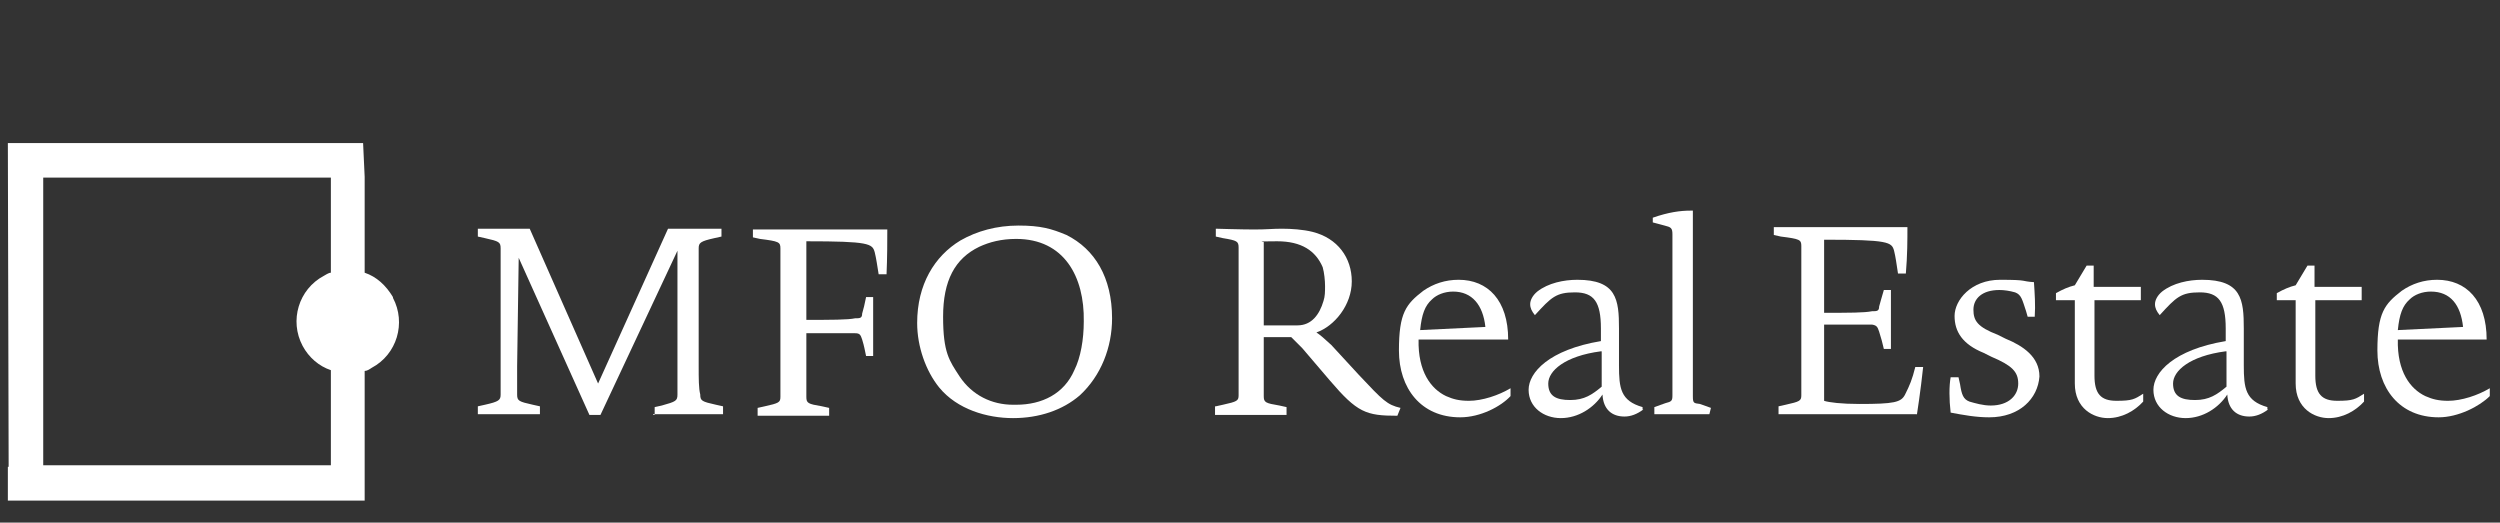 <?xml version="1.0" encoding="UTF-8"?>
<svg id="Camada_1" xmlns="http://www.w3.org/2000/svg" version="1.1" xmlns:xlink="http://www.w3.org/1999/xlink" viewBox="0 0 318.1 66.5">
  <rect x="0" y="0" width="318.1" height="66.5" fill="#333333" stroke="none"/>
  <!-- Generator: Adobe Illustrator 29.2.1, SVG Export Plug-In . SVG Version: 2.1.0 Build 116)  -->
  <defs>
    <style>
      .st0 {
        fill: #fff;
      }
    </style>
  </defs>
  <path class="st0" d="M50,37.8c-.9-1.5-2.1-2.6-3.6-3.1v-12.2h0l-.2-4.3H5.4c0,0,0,0,0,0H1c0,.1.1,41.2.1,41.2h-.1v4.3c.1,0,45.4,0,45.4,0h0v-16.5c.3,0,.6-.2.9-.4,3.2-1.7,4.4-5.7,2.7-8.9ZM5.4,22.6h36.7c0-.1,0,12.1,0,12.1-.3,0-.7.3-.9.4-3.2,1.7-4.4,5.7-2.7,8.9.8,1.5,2.1,2.6,3.6,3.1v12.1H5.5V22.6Z"/>
  <path class="st0" d="M83.3,52.8v-1l.9-.2c1.8-.5,2-.6,2-1.4v-18.3c0,0-9.8,20.9-9.8,20.9h-1.4l-9-20-.2,13.8v3.6c0,.8.2.9,2,1.3l.9.2v1h-7.9v-1l.9-.2c1.8-.4,2-.6,2-1.3,0-.8,0-1.5,0-3.6v-11.4c0-1.6,0-2.8,0-3.6s-.2-.9-2-1.3l-.9-.2v-1h6.6l8.7,19.7,8.9-19.7h6.8v1l-.9.2c-1.8.4-2,.6-2,1.3v15c0,1.6,0,2.8.2,3.6,0,.8.2.9,2,1.3l.9.2v1h-8.9s0,.1,0,.1Z"/>
  <path class="st0" d="M112.8,34.9h-1c-.2-1.2-.3-2-.5-2.8-.3-1.1-.7-1.4-8.7-1.4v10c3.1,0,5.3,0,6.2-.2.6,0,.9,0,.9-.6.2-.7.3-1.1.5-2.1h.9v7.5h-.9c-.2-.9-.2-1.1-.5-2.1-.2-.6-.3-.8-.9-.8-.9,0-2.9,0-6.2,0v8.1c0,.8.2.9,2,1.2l.9.2v1h-9.1v-1l.9-.2c1.8-.4,2-.5,2-1.2v-18.9c0-.8-.2-.9-2.6-1.2l-.9-.2v-1h17.1c0,1.5,0,3.5-.1,5.8Z"/>
  <path class="st0" d="M154.7,51.7l.9-.2c1.8-.4,2-.5,2-1.2v-18.8c0-.8-.2-.9-2-1.2l-.9-.2v-1s3.3.1,4.9.1,2.3-.1,3.5-.1,2.7.1,3.9.4c3.2.8,5,3.3,5,6.3s-2.2,5.7-4.5,6.5c.6.4.9.7,1.9,1.6l3.5,3.8c3.1,3.3,3.6,3.8,5.3,4.2l-.4,1c-4,0-5.1-.4-8.6-4.5l-3.5-4.1c-.7-.7-.9-.9-1.4-1.4h-3.5v7.5c0,.8.2.9,2,1.2l.9.2v1h-9.1v-1.1h.1ZM168.3,34c-.9-2.1-2.7-3.3-5.8-3.3s-1.6.1-1.7.1v10.6h4.3c1.8,0,2.8-1.4,3.3-3.1.2-.6.2-1.2.2-1.9s-.1-1.7-.3-2.4Z"/>
  <path class="st0" d="M185.8,53.1c-5,0-7.8-3.7-7.8-8.5s.9-5.9,3.1-7.6c1.3-.9,2.8-1.4,4.5-1.4,3.7,0,6.3,2.6,6.3,7.6h-11.4c-.1,4.1,1.6,6.3,3.5,7.2.9.4,1.7.6,2.9.6,1.7,0,3.8-.7,5.3-1.6v1c-1.2,1.3-3.8,2.7-6.4,2.7ZM184.9,37.1c-1.1,0-2.1.4-2.7,1-.9.8-1.3,1.9-1.5,3.9l8.3-.4c-.3-2.8-1.7-4.5-4.1-4.5Z"/>
  <path class="st0" d="M209.1,52.1c-.8.6-1.6.9-2.4.9-1.6,0-2.7-.9-2.8-2.8-1.1,1.7-3.1,3-5.3,3s-4.1-1.4-4.1-3.6,2.6-5.1,9.2-6.2v-1.6c0-3.4-.9-4.6-3.3-4.6s-3,.6-5.1,2.9c-.4-.5-.6-.9-.6-1.4s.3-1.1.9-1.6c1.4-1.1,3.4-1.5,5.1-1.5,5,0,5.3,2.5,5.3,6.2v4.7c0,2.9.2,4.5,3,5.3v.3s.1,0,.1,0ZM203.7,44.7c-4.6.6-6.7,2.5-6.7,4.1s1,2.1,2.8,2.1,2.8-.7,4-1.7v-4.5h-.1Z"/>
  <path class="st0" d="M217.5,52.7h-7v-.9l1.4-.5c.8-.2.9-.3.9-1v-20.5c0-.8-.2-.9-1-1.1l-1.5-.4v-.6c2-.7,3.5-.9,4.8-.9h.3v23.6c0,.9.1.9.9,1l1.4.5-.2.8h0Z"/>
  <path class="st0" d="M243.9,52.7h-17.6v-1l.9-.2c1.8-.4,2-.5,2-1.2v-19c0-.8-.2-.9-2.6-1.2l-.9-.2v-1h17c0,1.6,0,3.6-.2,5.9h-1c-.2-1.3-.3-2.1-.5-2.9-.3-1.1-.7-1.4-8.9-1.4v9.3c3.3,0,5.1,0,6.1-.2.6,0,.9,0,.9-.6.2-.7.3-1.1.6-2.1h.9v7.5h-.9c-.2-.9-.3-1.2-.6-2.2-.2-.6-.3-.8-.9-.9-.9,0-2.7,0-6.1,0v9.7c.6.2,2.2.4,4.5.4,4.4,0,5.3-.2,5.8-1.2.6-1.2.9-1.9,1.3-3.5h1c-.3,2.9-.8,6.1-.8,6.1Z"/>
  <path class="st0" d="M253.1,53.1c-1.7,0-3.3-.3-4.9-.6-.2-1.7-.2-3.4,0-4.5h1l.2.9c.2,1.3.4,1.9,1.2,2.2.7.2,1.7.5,2.7.5,2.3,0,3.5-1.3,3.5-2.8s-.8-2.3-3.4-3.4l-1-.5c-2.7-1.1-3.7-2.7-3.7-4.7s2.1-4.6,5.8-4.6,2.6.2,4.3.3c.1,1.5.2,2.9.1,4.4h-.9l-.2-.7c-.5-1.5-.6-2.1-1.4-2.4-.7-.2-1.4-.3-2-.3-2.2,0-3.3,1.1-3.3,2.5s.5,2.2,3.1,3.2l1,.5c2.2.9,4.3,2.3,4.3,4.8-.2,2.8-2.5,5.2-6.4,5.2Z"/>
  <path class="st0" d="M272.7,51.1c-1.1,1.2-2.7,2.1-4.5,2.1s-4.2-1.2-4.2-4.4v-10.6h-2.4v-.9c.9-.5,1.6-.8,2.4-1l1.5-2.5h.9v2.7h6v1.7h-5.9v9.6c0,2.3.8,3.2,2.8,3.2s2.3-.2,3.4-.9v1Z"/>
  <path class="st0" d="M288.6,52.1c-.8.6-1.6.9-2.4.9-1.6,0-2.7-.9-2.8-2.8-1.1,1.7-3.1,3-5.3,3s-4.1-1.4-4.1-3.6,2.6-5.1,9.2-6.2v-1.6c0-3.4-.9-4.6-3.3-4.6s-3,.6-5.1,2.9c-.4-.5-.6-.9-.6-1.4s.3-1.1.9-1.6c1.4-1.1,3.4-1.5,5.1-1.5,5,0,5.3,2.5,5.3,6.2v4.7c0,2.9.2,4.5,3,5.3v.3s.1,0,.1,0ZM283.2,44.7c-4.6.6-6.7,2.5-6.7,4.1s1,2.1,2.8,2.1,2.8-.7,4-1.7v-4.5h-.1Z"/>
  <path class="st0" d="M300.8,51.1c-1.1,1.2-2.7,2.1-4.5,2.1s-4.2-1.2-4.2-4.4v-10.6h-2.4v-.9c.9-.5,1.6-.8,2.4-1l1.5-2.5h.9v2.7h6v1.7h-5.9v9.6c0,2.3.8,3.2,2.8,3.2s2.3-.2,3.4-.9v1Z"/>
  <path class="st0" d="M310.3,53.1c-5,0-7.8-3.7-7.8-8.5s.9-5.9,3.1-7.6c1.3-.9,2.8-1.4,4.5-1.4,3.7,0,6.3,2.6,6.3,7.6h-11.3c-.1,4.1,1.6,6.3,3.5,7.2.9.4,1.7.6,2.9.6,1.7,0,3.8-.7,5.3-1.6v1c-1.3,1.3-4,2.7-6.5,2.7ZM309.3,37.1c-1.1,0-2.1.4-2.7,1-.9.8-1.3,1.9-1.5,3.9l8.3-.4c-.3-2.8-1.6-4.5-4.1-4.5Z"/>
  <path class="st0" d="M137.4,50.3c-2.2,1.9-5.2,2.9-8.5,2.9s-7.1-1.1-9.4-3.9c-1.7-2.1-2.8-5.2-2.8-8.2,0-4.9,2.2-8.5,5.5-10.5,2.1-1.2,4.6-1.9,7.4-1.9s4.2.4,6.1,1.2c3.6,1.8,5.8,5.4,5.8,10.6,0,3.7-1.4,7.3-4.1,9.8ZM129.3,30.4c-1.9,0-3.4.4-4.7,1-3.1,1.5-4.6,4.3-4.6,8.9s.8,5.6,2.1,7.6c1.6,2.4,4.1,3.6,6.8,3.6h.4c3.3,0,6.1-1.4,7.4-4.4.8-1.6,1.2-3.9,1.2-6.2.1-5.7-2.5-10.5-8.6-10.5Z"/>
</svg>